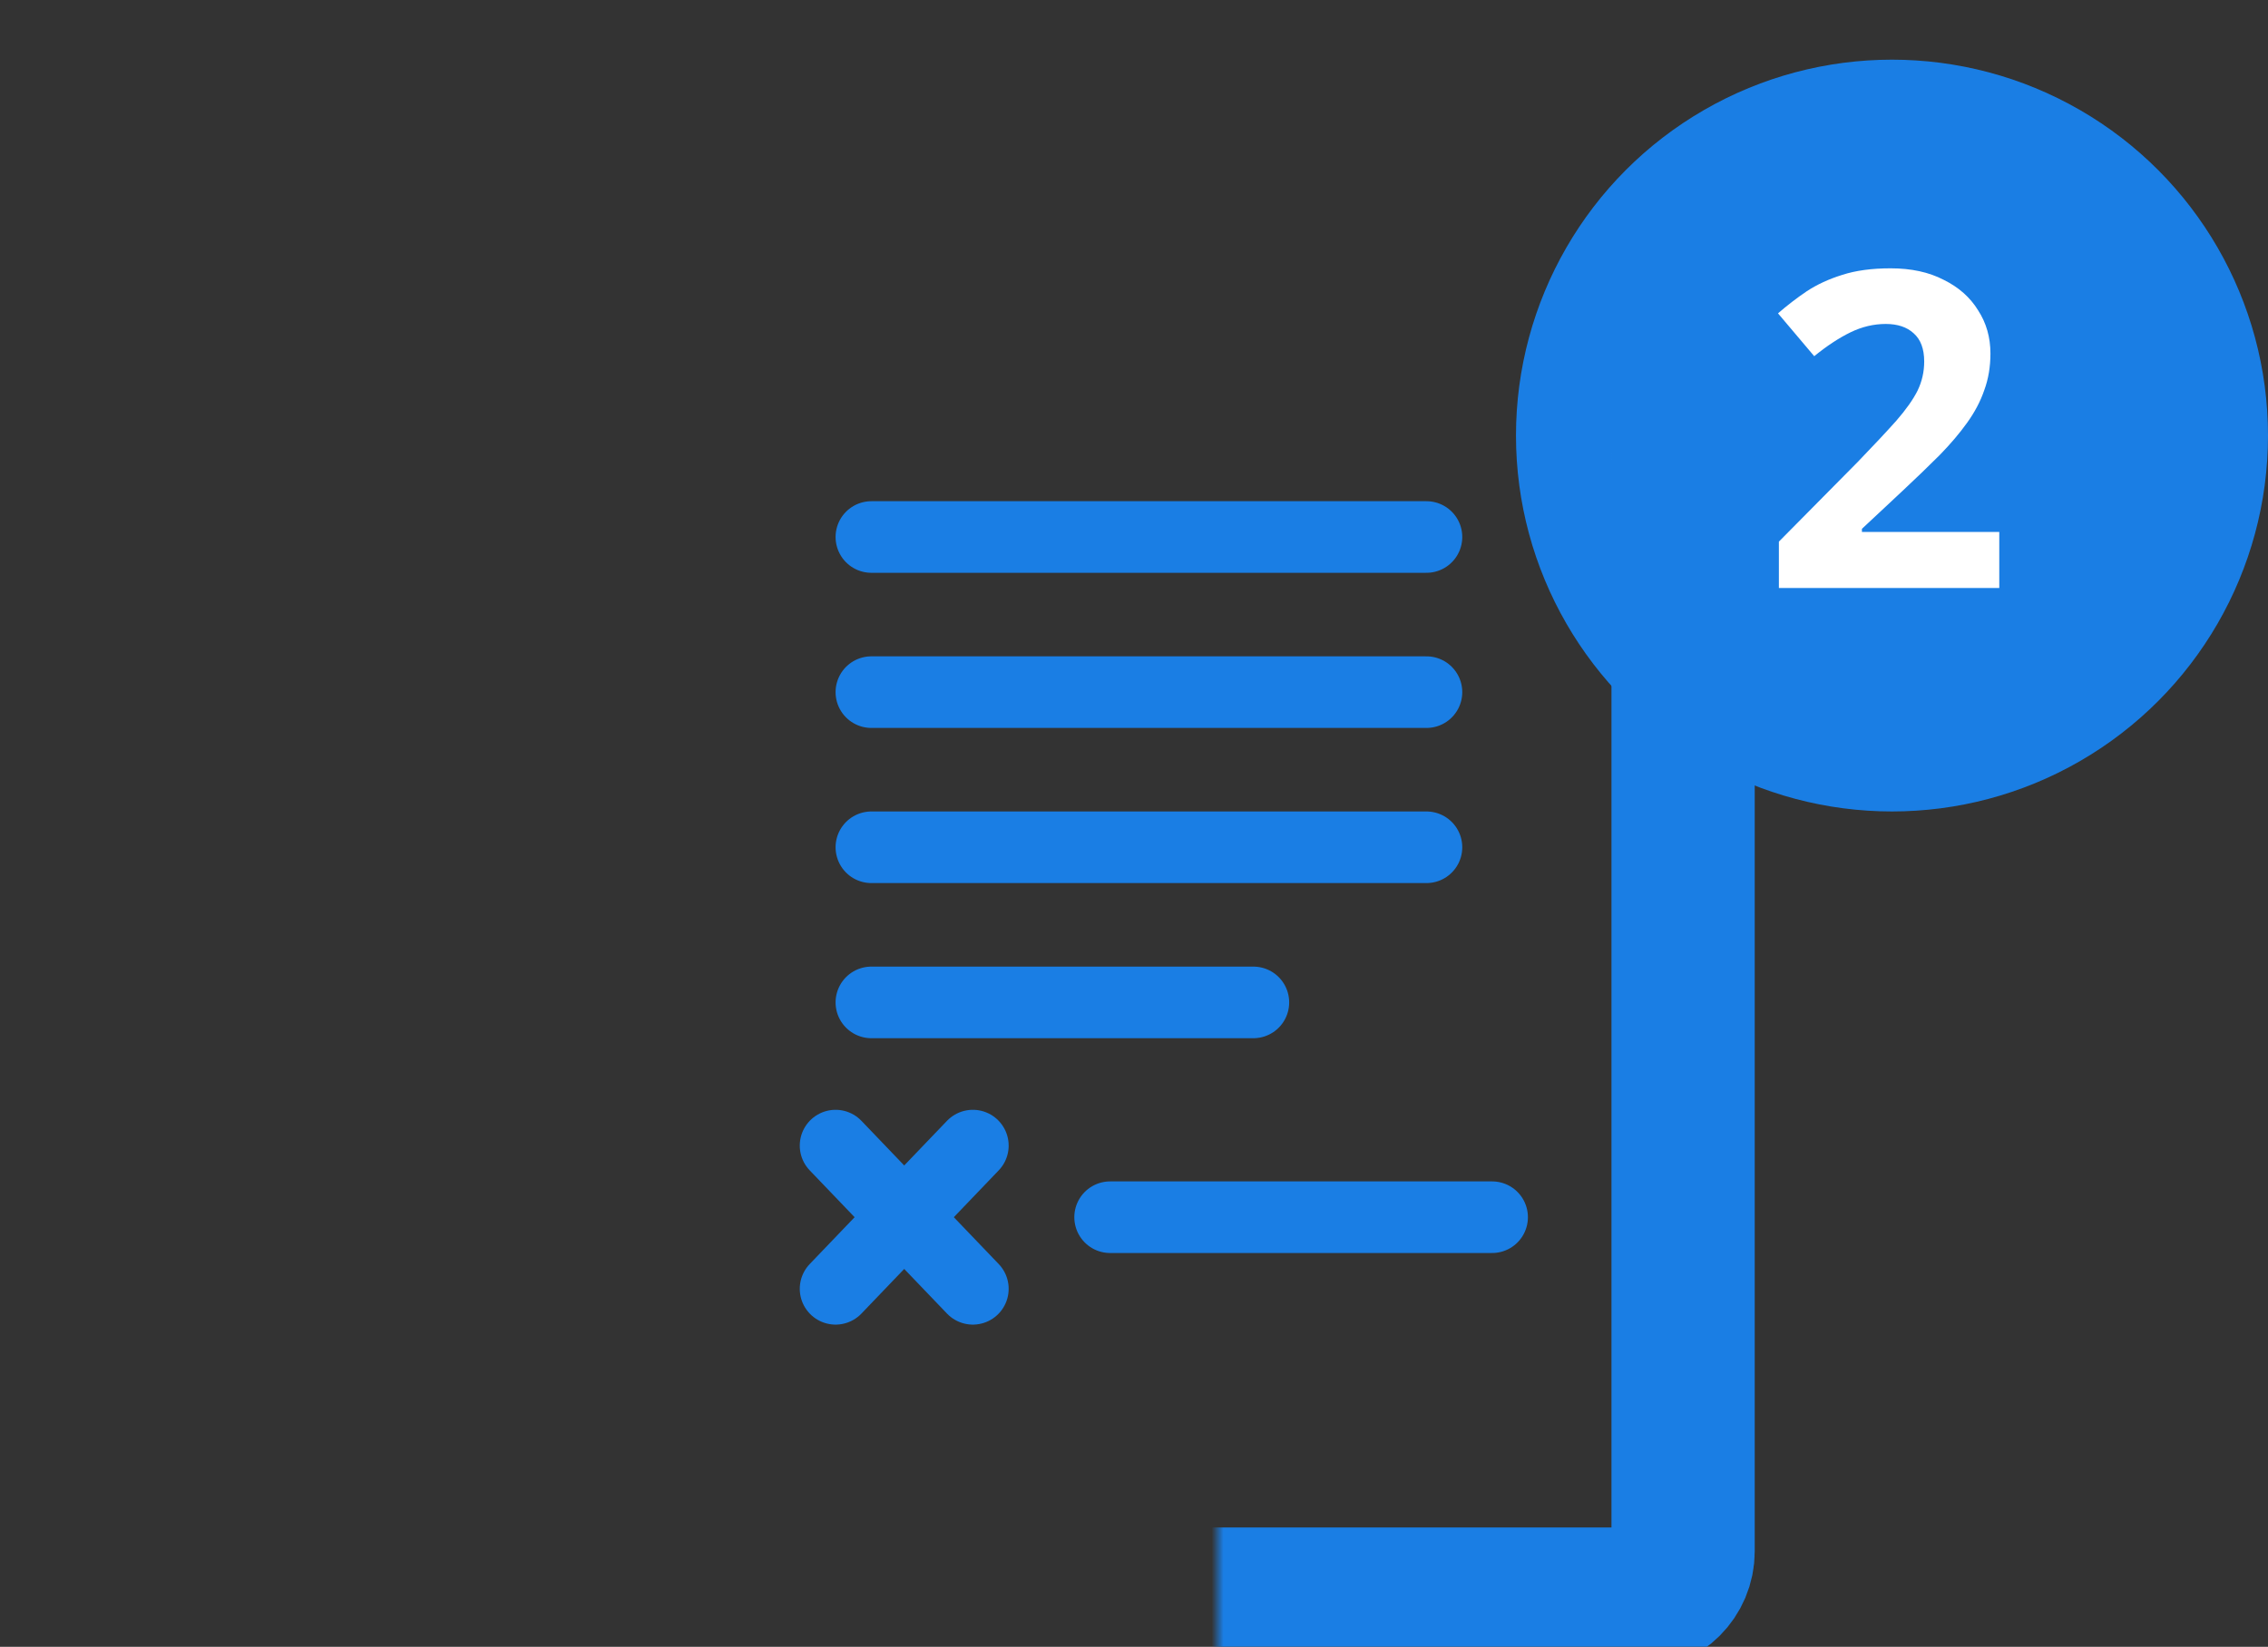 <svg width="190" height="138" viewBox="0 0 190 138" fill="none" xmlns="http://www.w3.org/2000/svg">
<rect x="0" y="0" width="190" height="138" fill="#333333" stroke="none"/>
<circle cx="158.5" cy="36.5" r="31.5" fill="#1A7EE4"/>
<path d="M167.488 49.273H149.025V45.388L155.648 38.691C156.98 37.31 158.053 36.163 158.867 35.25C159.681 34.313 160.273 33.474 160.643 32.734C161.013 31.97 161.198 31.156 161.198 30.292C161.198 29.232 160.902 28.442 160.31 27.924C159.743 27.406 158.966 27.147 157.979 27.147C156.968 27.147 155.981 27.382 155.019 27.85C154.057 28.319 153.046 28.985 151.985 29.848L148.951 26.259C149.716 25.593 150.517 24.977 151.356 24.409C152.219 23.842 153.206 23.386 154.316 23.04C155.451 22.67 156.807 22.485 158.386 22.485C160.113 22.485 161.593 22.806 162.826 23.447C164.084 24.064 165.046 24.915 165.712 26C166.403 27.061 166.748 28.27 166.748 29.626C166.748 30.736 166.575 31.76 166.23 32.697C165.909 33.635 165.428 34.547 164.787 35.435C164.17 36.299 163.406 37.199 162.493 38.136C161.58 39.049 160.544 40.048 159.385 41.133L155.981 44.315V44.574H167.488V49.273Z" fill="white"/>
<path d="M73 45H119.5" stroke="#1A7EE4" stroke-width="6" stroke-linecap="round"/>
<path d="M73 58H119.5" stroke="#1A7EE4" stroke-width="6" stroke-linecap="round"/>
<path d="M73 71H119.5" stroke="#1A7EE4" stroke-width="6" stroke-linecap="round"/>
<path d="M73 84H105" stroke="#1A7EE4" stroke-width="6" stroke-linecap="round"/>
<path d="M93 102H125" stroke="#1A7EE4" stroke-width="6" stroke-linecap="round"/>
<path d="M70 96L81.5 108" stroke="#1A7EE4" stroke-width="6" stroke-linecap="round"/>
<path d="M81.5 96L70 108" stroke="#1A7EE4" stroke-width="6" stroke-linecap="round"/>
<mask id="path-10-inside-1_2721_449" fill="white">
<rect x="51" y="19" width="90" height="115" rx="4"/>
</mask>
<rect x="51" y="19" width="90" height="115" rx="4" stroke="#1A7EE4" stroke-width="12" mask="url(#path-10-inside-1_2721_449)"/>
</svg>

